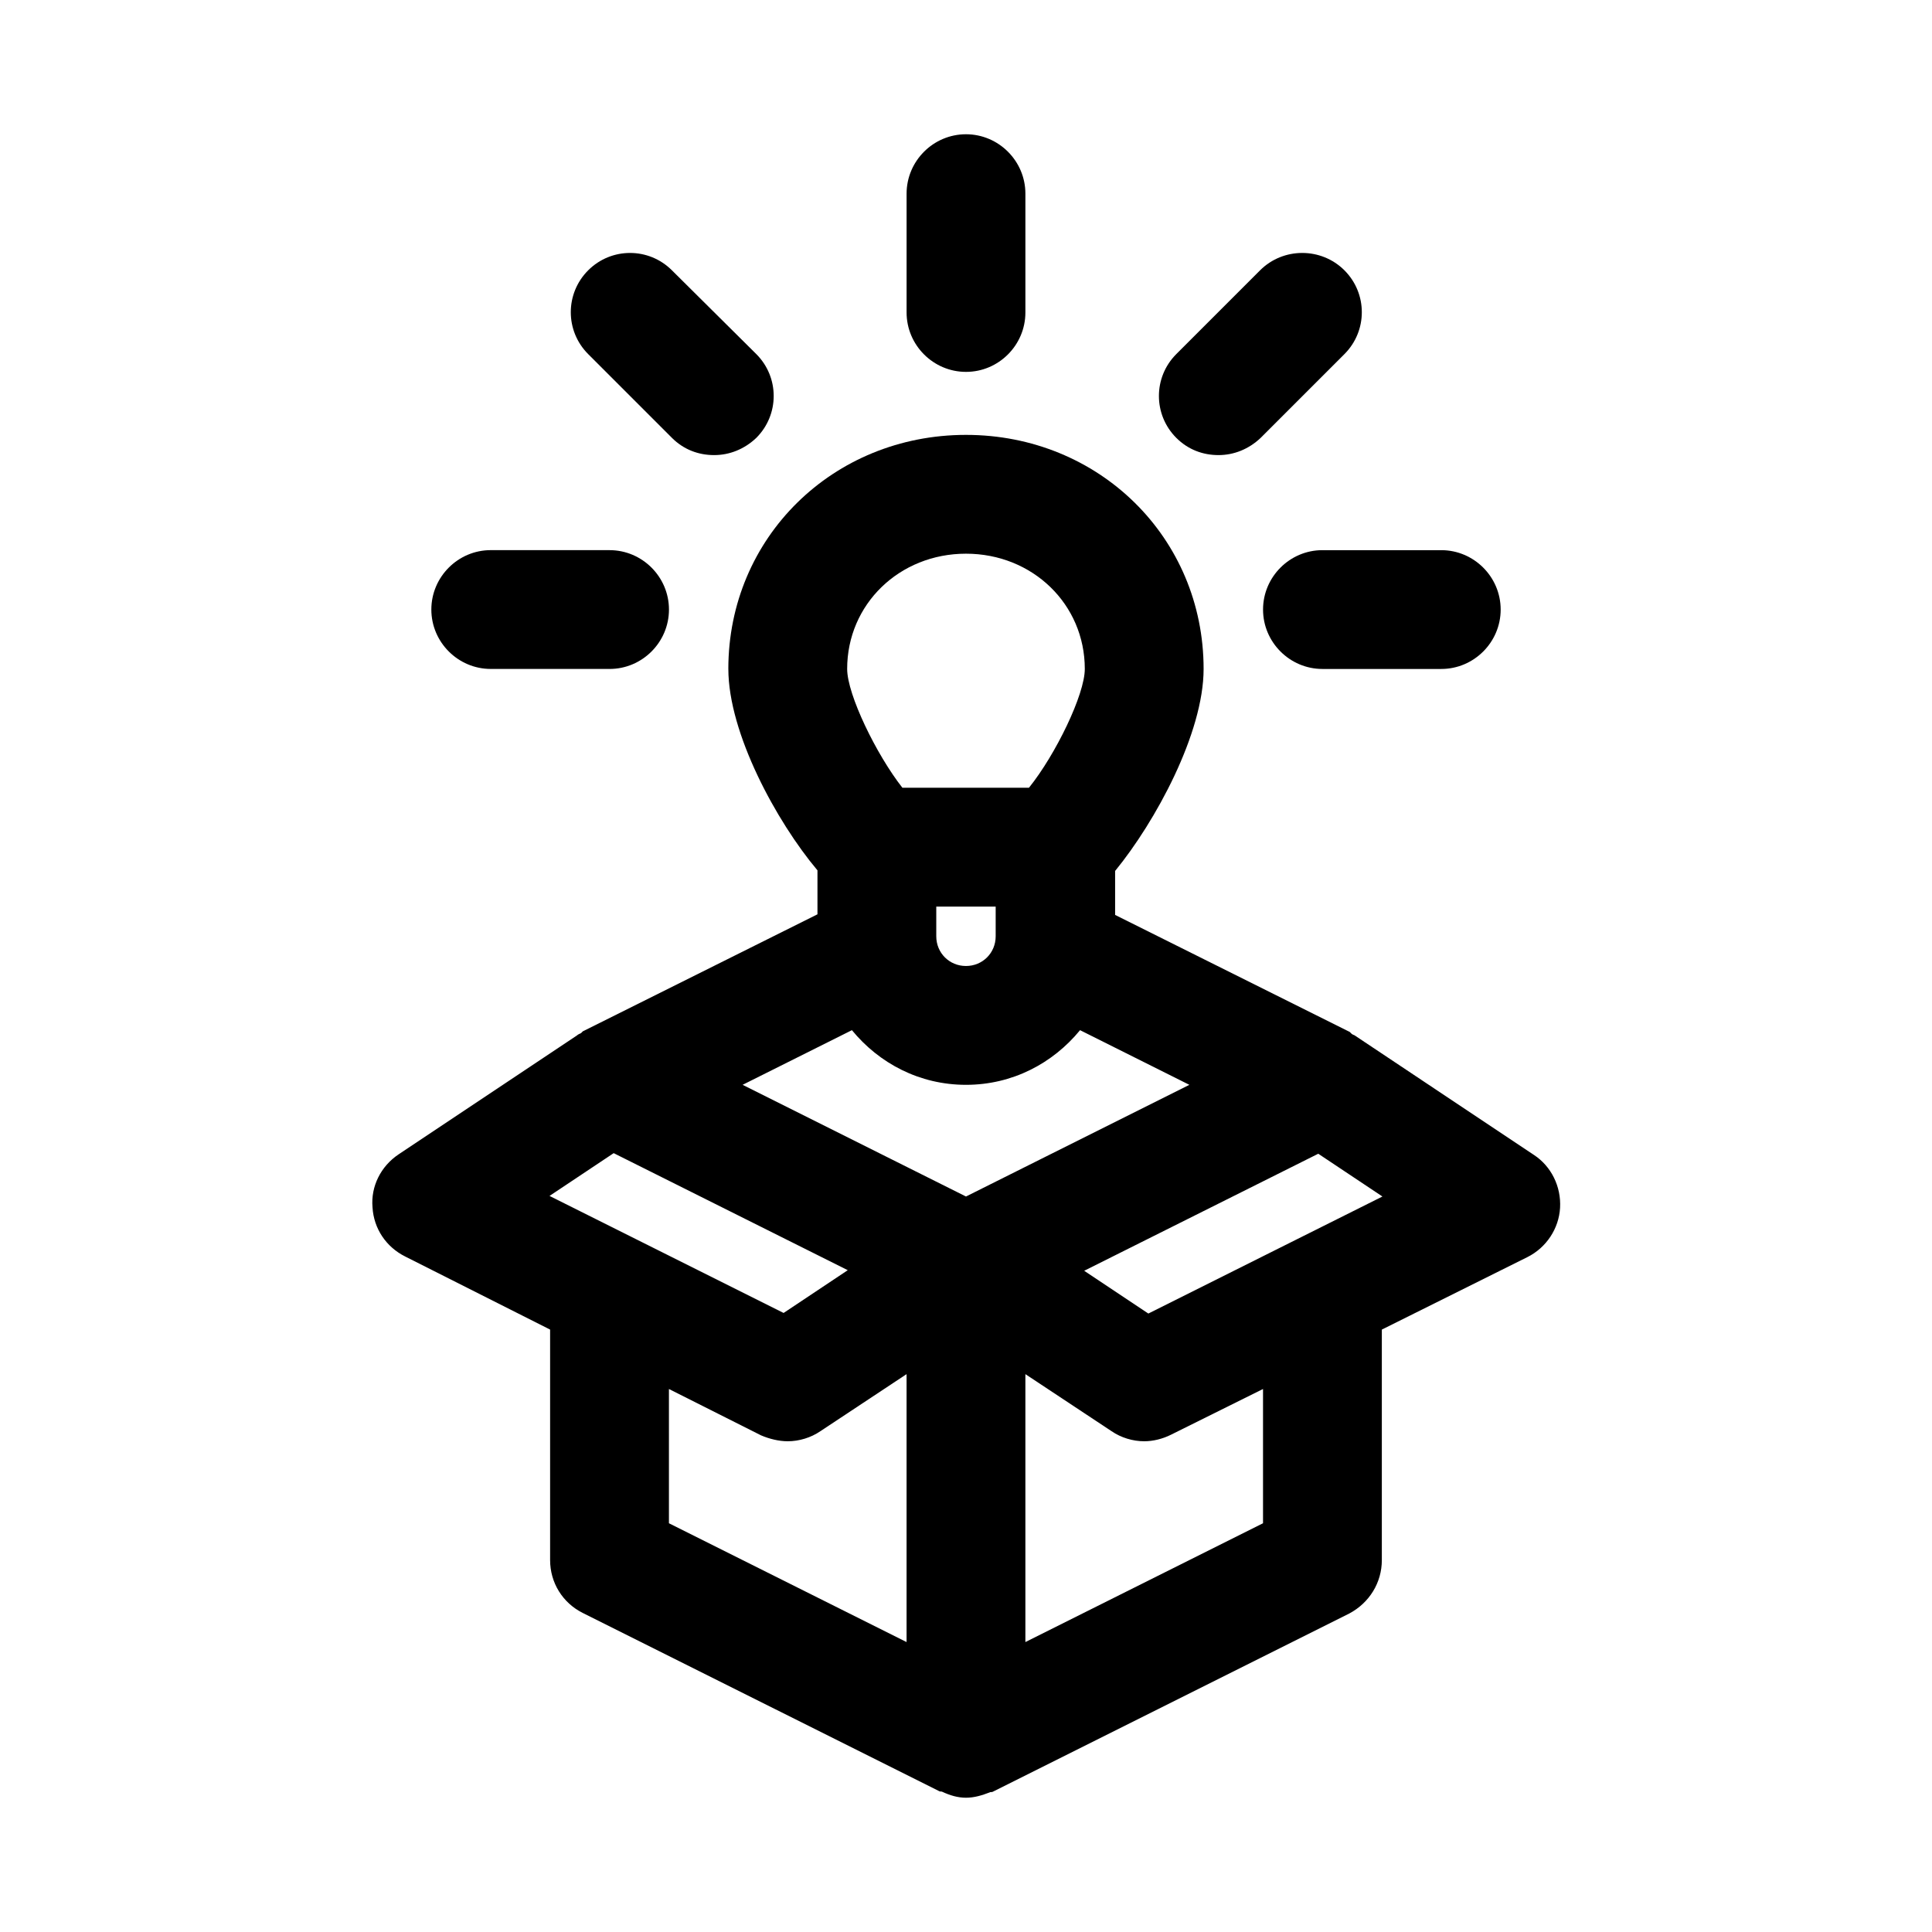 <?xml version="1.0" encoding="UTF-8"?>
<!-- Uploaded to: ICON Repo, www.iconrepo.com, Generator: ICON Repo Mixer Tools -->
<svg fill="#000000" width="800px" height="800px" version="1.1" viewBox="144 144 512 512" xmlns="http://www.w3.org/2000/svg">
 <g>
  <path d="m478.72 305.54c0 8.66 7.086 15.742 15.742 15.742h31.488c8.66 0 15.742-7.086 15.742-15.742 0-8.66-7.086-15.742-15.742-15.742h-31.488c-8.656-0.004-15.742 7.082-15.742 15.742z"/>
  <path d="m305.54 321.28c8.66 0 15.742-7.086 15.742-15.742 0-8.66-7.086-15.742-15.742-15.742l-31.488-0.004c-8.66 0-15.742 7.086-15.742 15.742 0 8.66 7.086 15.742 15.742 15.742z"/>
  <path d="m337.02 321.28c0 17.004 12.754 40.461 23.617 53.371v11.652l-62.188 31.016-0.473 0.473c-0.316 0.156-0.789 0.316-1.102 0.629l-47.23 31.488c-4.723 3.148-7.398 8.5-6.926 14.012 0.316 5.668 3.621 10.547 8.66 13.066l38.406 19.367v61.086c0 5.984 3.305 11.336 8.66 14.012l94.465 47.23c0.156 0.156 0.473 0 0.789 0.156 2.043 0.949 4.09 1.578 6.297 1.578 2.203 0 4.25-0.629 6.297-1.418 0.156-0.156 0.473 0 0.789-0.156l94.465-47.23c5.352-2.836 8.656-8.188 8.656-14.172v-61.086l38.574-19.207c5.039-2.519 8.344-7.559 8.66-13.066 0.316-5.668-2.363-11.02-6.926-14.012l-47.23-31.488c-0.316-0.316-0.789-0.316-1.102-0.629-0.156-0.156-0.316-0.316-0.473-0.473l-62.188-31.016v-11.652c10.699-13.066 23.453-36.527 23.453-53.531 0-34.793-27.711-62.031-62.977-62.031-35.27 0-62.977 27.238-62.977 62.031zm62.977 110.21c12.281 0 22.984-5.668 30.23-14.484l28.965 14.484-59.195 29.598-59.199-29.598 28.969-14.484c7.242 8.816 17.949 14.484 30.23 14.484zm-7.875-39.363v-7.871h15.742v7.871c0 4.41-3.465 7.871-7.871 7.871-4.406 0.004-7.871-3.461-7.871-7.871zm-85.488 57.469 62.031 31.016-17.004 11.336-62.031-31.016zm14.641 62.504 24.402 12.281c2.207 0.941 4.727 1.57 7.086 1.57 2.992 0 6.141-0.945 8.66-2.676l22.828-15.113v71.004l-62.977-31.488zm157.44 35.578-62.977 31.488v-71.004l22.828 15.113c2.519 1.734 5.668 2.676 8.66 2.676 2.363 0 4.879-0.629 7.086-1.73l24.402-12.121zm-30.387-55.574-17.004-11.336 62.031-31.016 17.004 11.336zm-48.332-201.37c17.633 0 31.488 13.383 31.488 30.543 0 6.769-7.715 22.672-14.801 31.488h-33.535c-6.926-8.816-14.641-24.719-14.641-31.488 0-17.16 13.852-30.543 31.488-30.543z"/>
  <path d="m415.74 226.81v-31.488c0-8.66-7.086-15.742-15.742-15.742-8.66 0-15.742 7.086-15.742 15.742v31.488c0 8.66 7.086 15.742 15.742 15.742 8.656 0.004 15.742-7.082 15.742-15.742z"/>
  <path d="m477.93 215.64-22.199 22.199c-6.141 6.141-6.141 16.059 0 22.199 3.148 3.148 7.086 4.566 11.18 4.566s8.031-1.574 11.18-4.566l22.199-22.199c6.141-6.141 6.141-16.059 0-22.199-6.141-6.141-16.219-6.141-22.359 0z"/>
  <path d="m322.07 215.64c-6.141-6.141-16.059-6.141-22.199 0-6.141 6.141-6.141 16.059 0 22.199l22.199 22.199c3.148 3.148 7.086 4.566 11.18 4.566s8.031-1.574 11.18-4.566c6.141-6.141 6.141-16.059 0-22.199z"/>
 </g>
</svg>